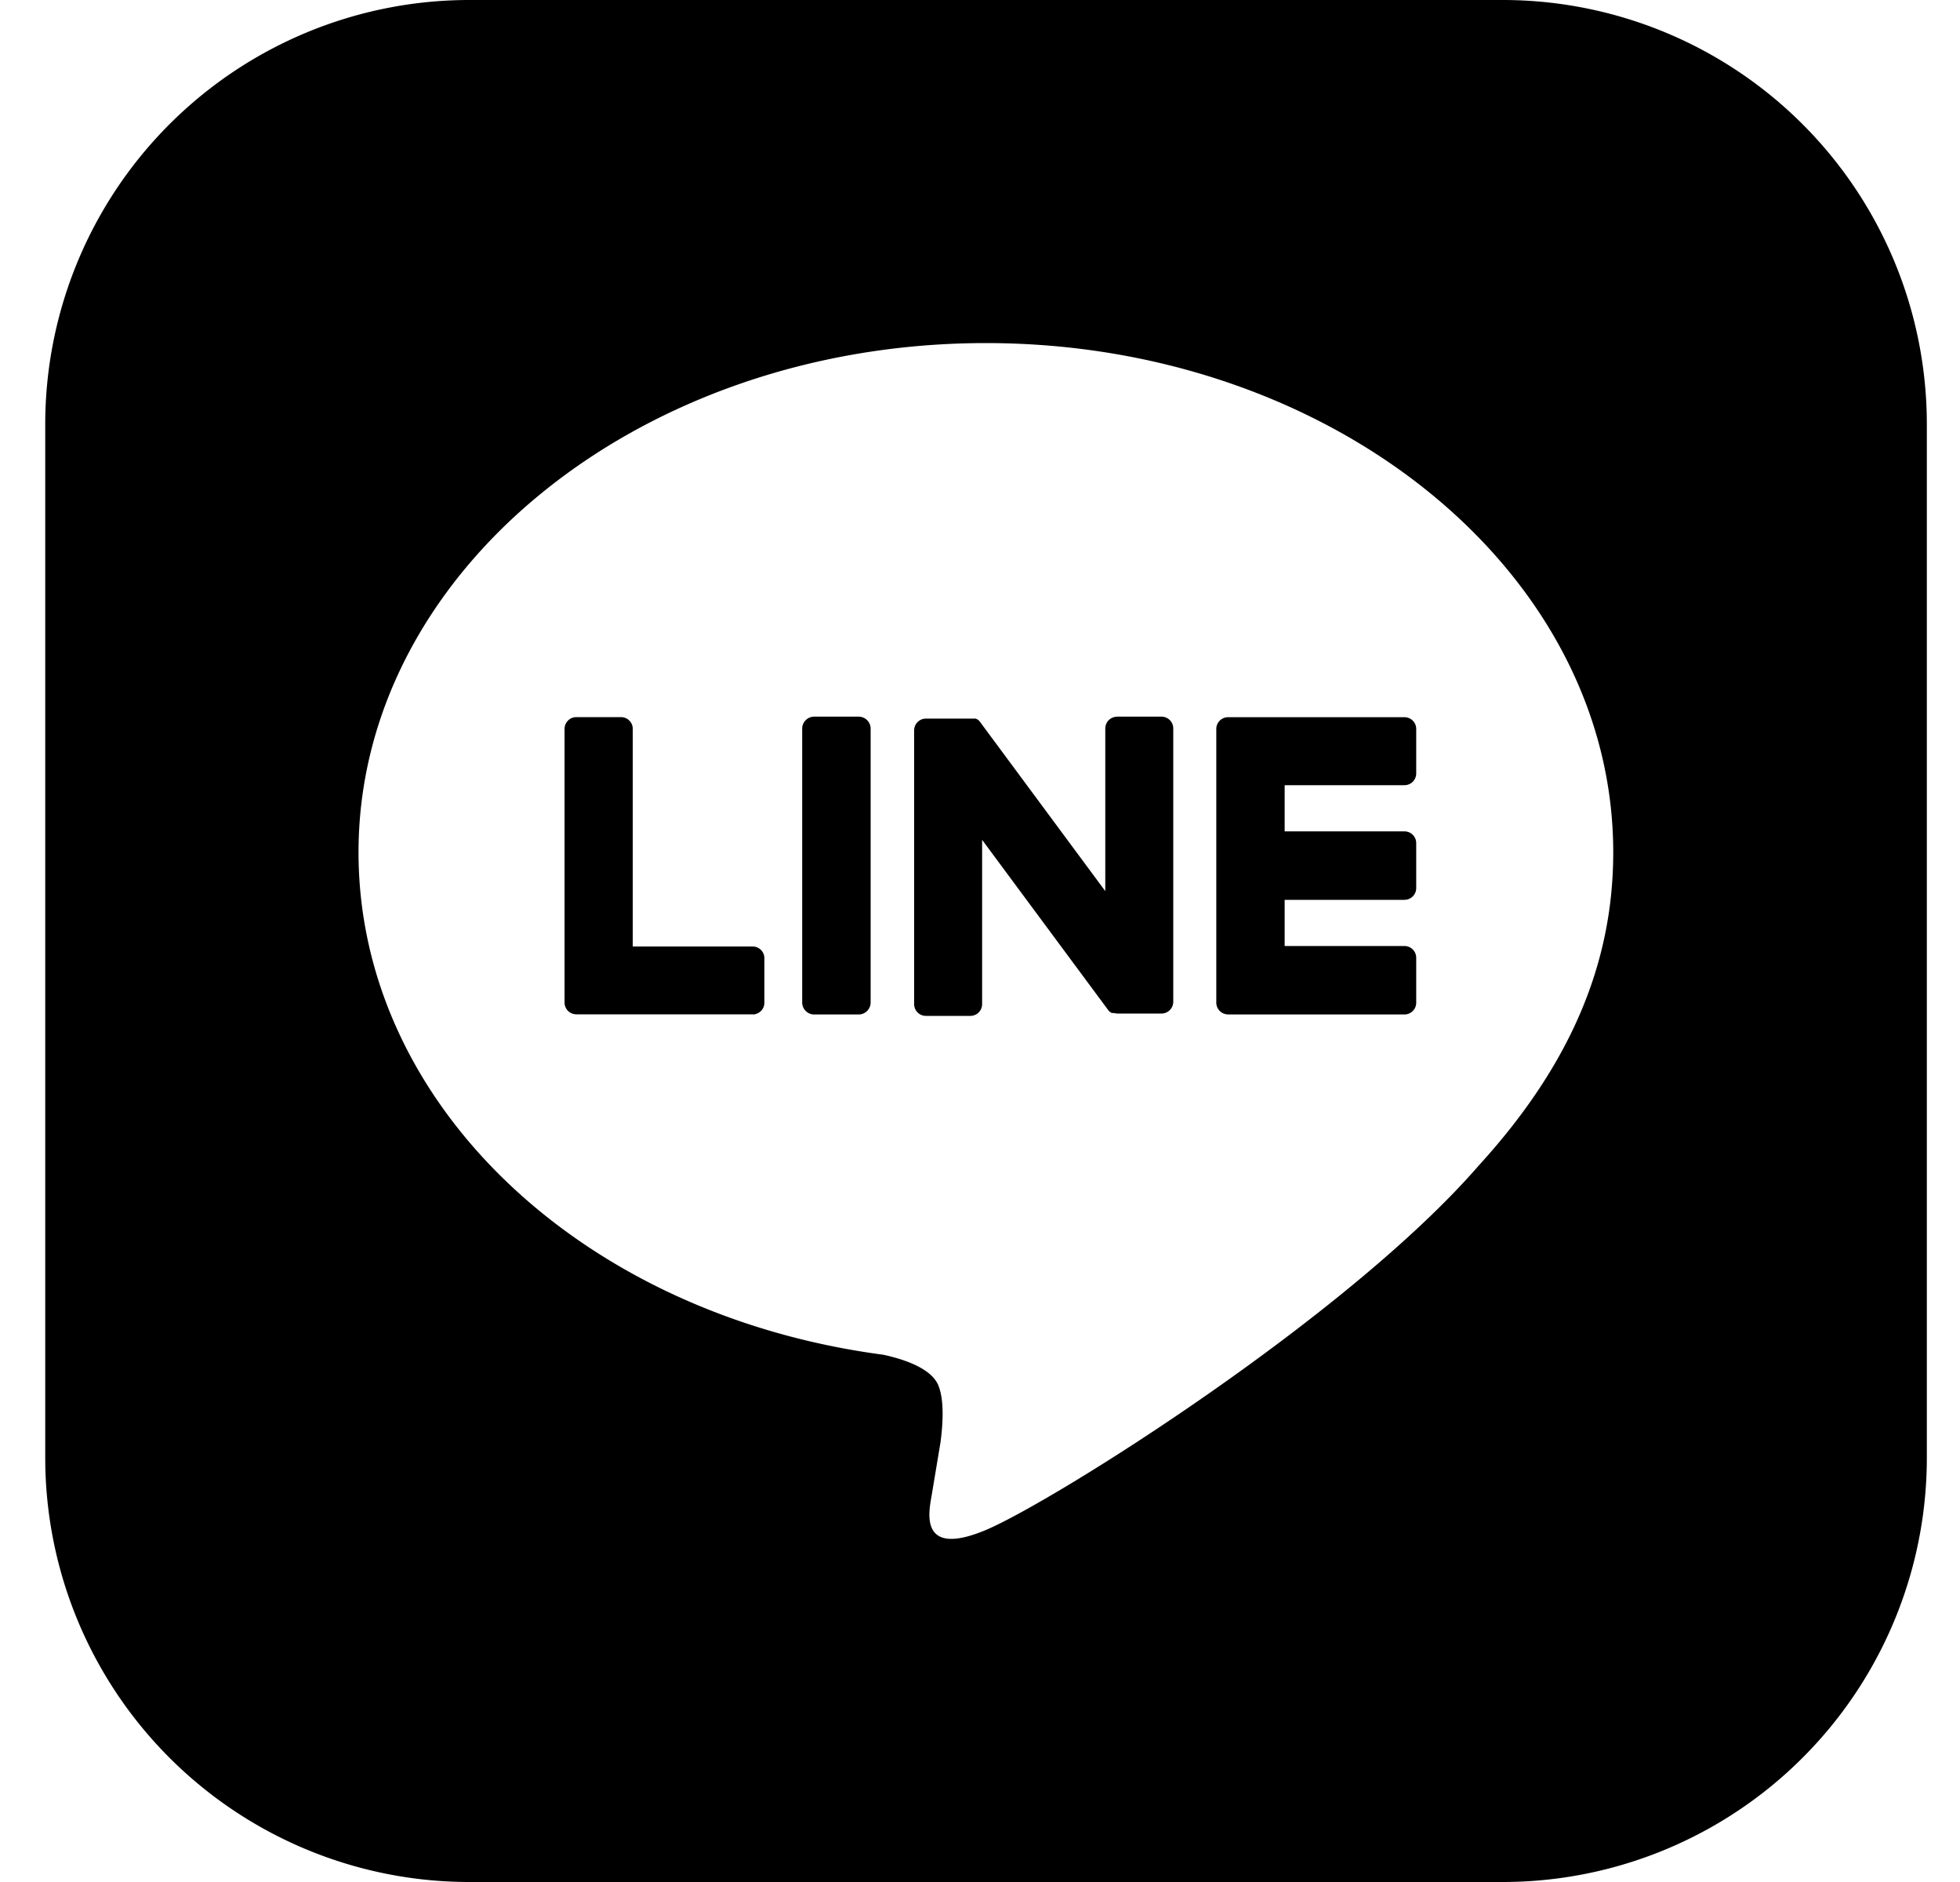 <svg width="25" height="24" fill="none" xmlns="http://www.w3.org/2000/svg"><path d="M10.952 9.139h-.567a.153.153 0 0 0-.153.153v3.492c0 .084.068.153.153.153h.567a.153.153 0 0 0 .153-.153V9.292a.153.153 0 0 0-.153-.153ZM9.705 12.893a.15.15 0 0 1-.106.044l.002-.002h-2.25a.15.15 0 0 1-.15-.15v-3.49a.15.15 0 0 1 .15-.15h.57a.15.15 0 0 1 .15.15v2.775H9.6a.15.15 0 0 1 .15.15v.567a.15.15 0 0 1-.044.106ZM15.664 12.937h2.25a.152.152 0 0 0 .14-.096.15.15 0 0 0 .01-.06v-.567a.15.15 0 0 0-.15-.15h-1.528v-.589h1.528a.15.15 0 0 0 .15-.15v-.573a.15.15 0 0 0-.15-.15h-1.528v-.589h1.528a.15.15 0 0 0 .15-.15v-.567a.15.15 0 0 0-.15-.15h-2.25a.15.15 0 0 0-.15.15v3.49a.15.15 0 0 0 .15.15ZM14.248 9.139h.567a.15.15 0 0 1 .15.153v3.483a.15.15 0 0 1-.15.15h-.564a.178.178 0 0 1-.04-.006h-.024l-.007-.003h-.005l-.009-.006a.15.15 0 0 1-.039-.04l-1.6-2.16v2.095a.15.15 0 0 1-.15.15h-.567a.15.15 0 0 1-.15-.15V9.314a.15.15 0 0 1 .15-.15h.635l.008.005h.005l.008.006h.005l.008.007.009.009.013.016 1.597 2.157V9.29a.15.15 0 0 1 .15-.15Z" fill="#000"/><path fill-rule="evenodd" clip-rule="evenodd" d="M5.988 0h13.179a5.41 5.41 0 0 1 5.41 5.41v13.18a5.41 5.41 0 0 1-5.41 5.41H5.987a5.41 5.41 0 0 1-5.41-5.41V5.41A5.41 5.41 0 0 1 5.987 0Zm14.589 10.869c0-3.58-3.59-6.494-8.002-6.494-4.412 0-8.002 2.913-8.002 6.494 0 3.21 2.85 5.899 6.692 6.407.26.056.615.171.705.394.08.202.053.52.026.724l-.114.684a.896.896 0 0 1-.003.017c-.038.217-.136.765.696.416.854-.36 4.608-2.714 6.286-4.647 1.16-1.271 1.716-2.564 1.716-3.995Z" fill="#000"/></svg>